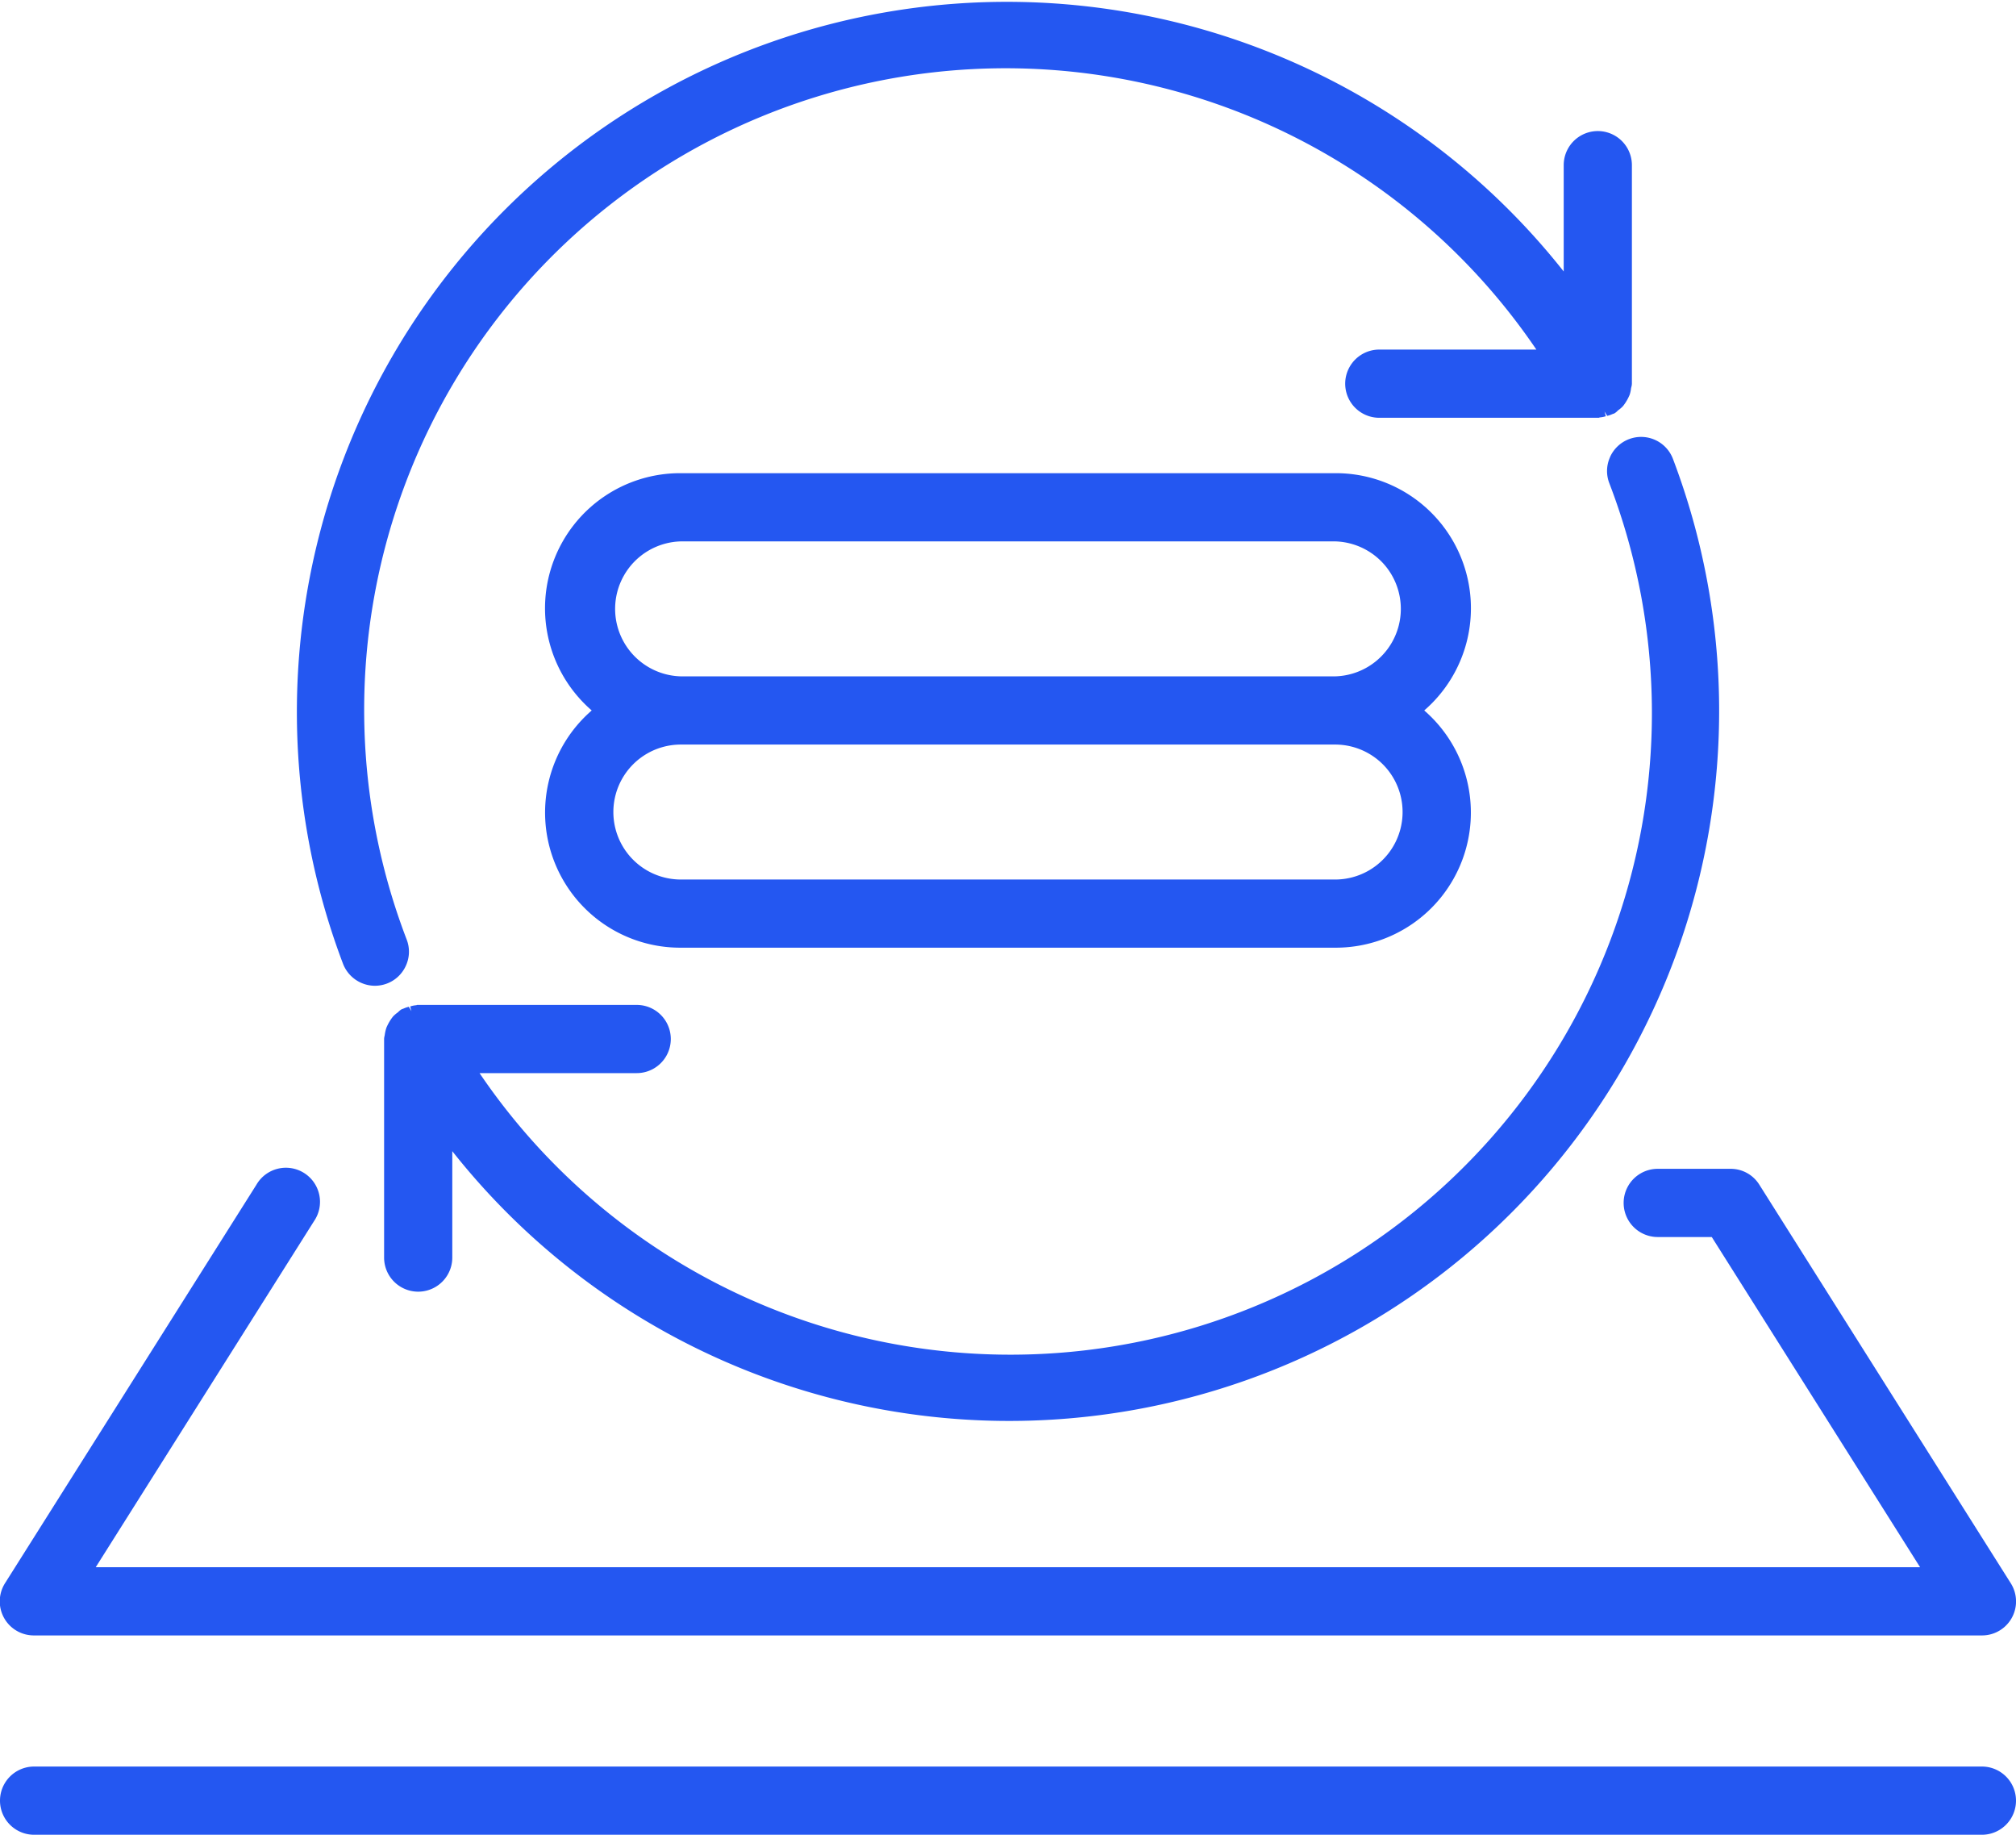 <svg xmlns="http://www.w3.org/2000/svg" width="42.986" height="39.112" viewBox="0 0 42.986 39.112">
  <g id="Group_998" data-name="Group 998" transform="translate(-1317.435 -500.13)">
    <path id="Path_1604" data-name="Path 1604" d="M385.418,21.014a.736.736,0,0,0,.257-.047.723.723,0,0,0,.405-.382.715.715,0,0,0,.017-.555A13.677,13.677,0,0,1,410.184,7.452h-3.349a.727.727,0,1,0,0,1.454h4.658c.021,0,.037,0,.035-.007a.609.609,0,0,0,.137-.026l-.028-.1.057.092a.515.515,0,0,0,.11-.037l.043-.015a.365.365,0,0,0,.078-.065.626.626,0,0,0,.109-.094,1.02,1.02,0,0,0,.139-.238.65.65,0,0,0,.03-.14l.006-.025a.278.278,0,0,0,.012-.075V3.521a.727.727,0,1,0-1.454,0V5.787a15.138,15.138,0,0,0-26.028,14.758.732.732,0,0,0,.679.469" transform="translate(940.01 500.13)" fill="#2457f1"/>
    <path id="Path_1605" data-name="Path 1605" d="M412.136,11.643a.717.717,0,0,0-.017.556A13.677,13.677,0,0,1,388.03,24.776h3.351a.727.727,0,0,0,0-1.454h-4.658c-.021,0-.037,0-.035.006a.566.566,0,0,0-.137.027l.027.1-.056-.093a.566.566,0,0,0-.11.037l-.044.016a.376.376,0,0,0-.077.064.625.625,0,0,0-.109.094,1.014,1.014,0,0,0-.139.238.881.881,0,0,0-.036.164.286.286,0,0,0-.012.076v4.657a.727.727,0,0,0,1.454,0V26.44a15.137,15.137,0,0,0,26.028-14.756.726.726,0,0,0-1.342-.041" transform="translate(939.63 498.23)" fill="#2457f1"/>
    <path id="Path_1606" data-name="Path 1606" d="M393.022,22.259h13.951a2.88,2.88,0,0,0,1.9-5.057,2.88,2.88,0,0,0-1.9-5.058H393.022a2.88,2.88,0,0,0-1.9,5.058,2.88,2.88,0,0,0,1.9,5.057m0-8.661h13.951a1.439,1.439,0,0,1,0,2.877H393.022a1.439,1.439,0,0,1,0-2.877m0,4.331h13.951a1.438,1.438,0,0,1,0,2.877H393.022a1.438,1.438,0,0,1,0-2.877" transform="translate(938.93 498.073)" fill="#2457f1"/>
    <path id="Path_1607" data-name="Path 1607" d="M376.862,39.944h41.532a.725.725,0,0,0,.614-1.115l-5.359-8.492a.719.719,0,0,0-.614-.34h-1.553a.727.727,0,0,0,0,1.454h1.152l4.442,7.039h-38.9l4.655-7.378a.727.727,0,1,0-1.229-.775l-5.359,8.492a.726.726,0,0,0,.615,1.115" transform="translate(941.3 495.049)" fill="#2457f1"/>
    <path id="Path_1608" data-name="Path 1608" d="M418.394,45.336H376.862a.727.727,0,0,0,0,1.454h41.532a.727.727,0,1,0,0-1.454" transform="translate(941.3 492.452)" fill="#2457f1"/>
  </g>
</svg>
